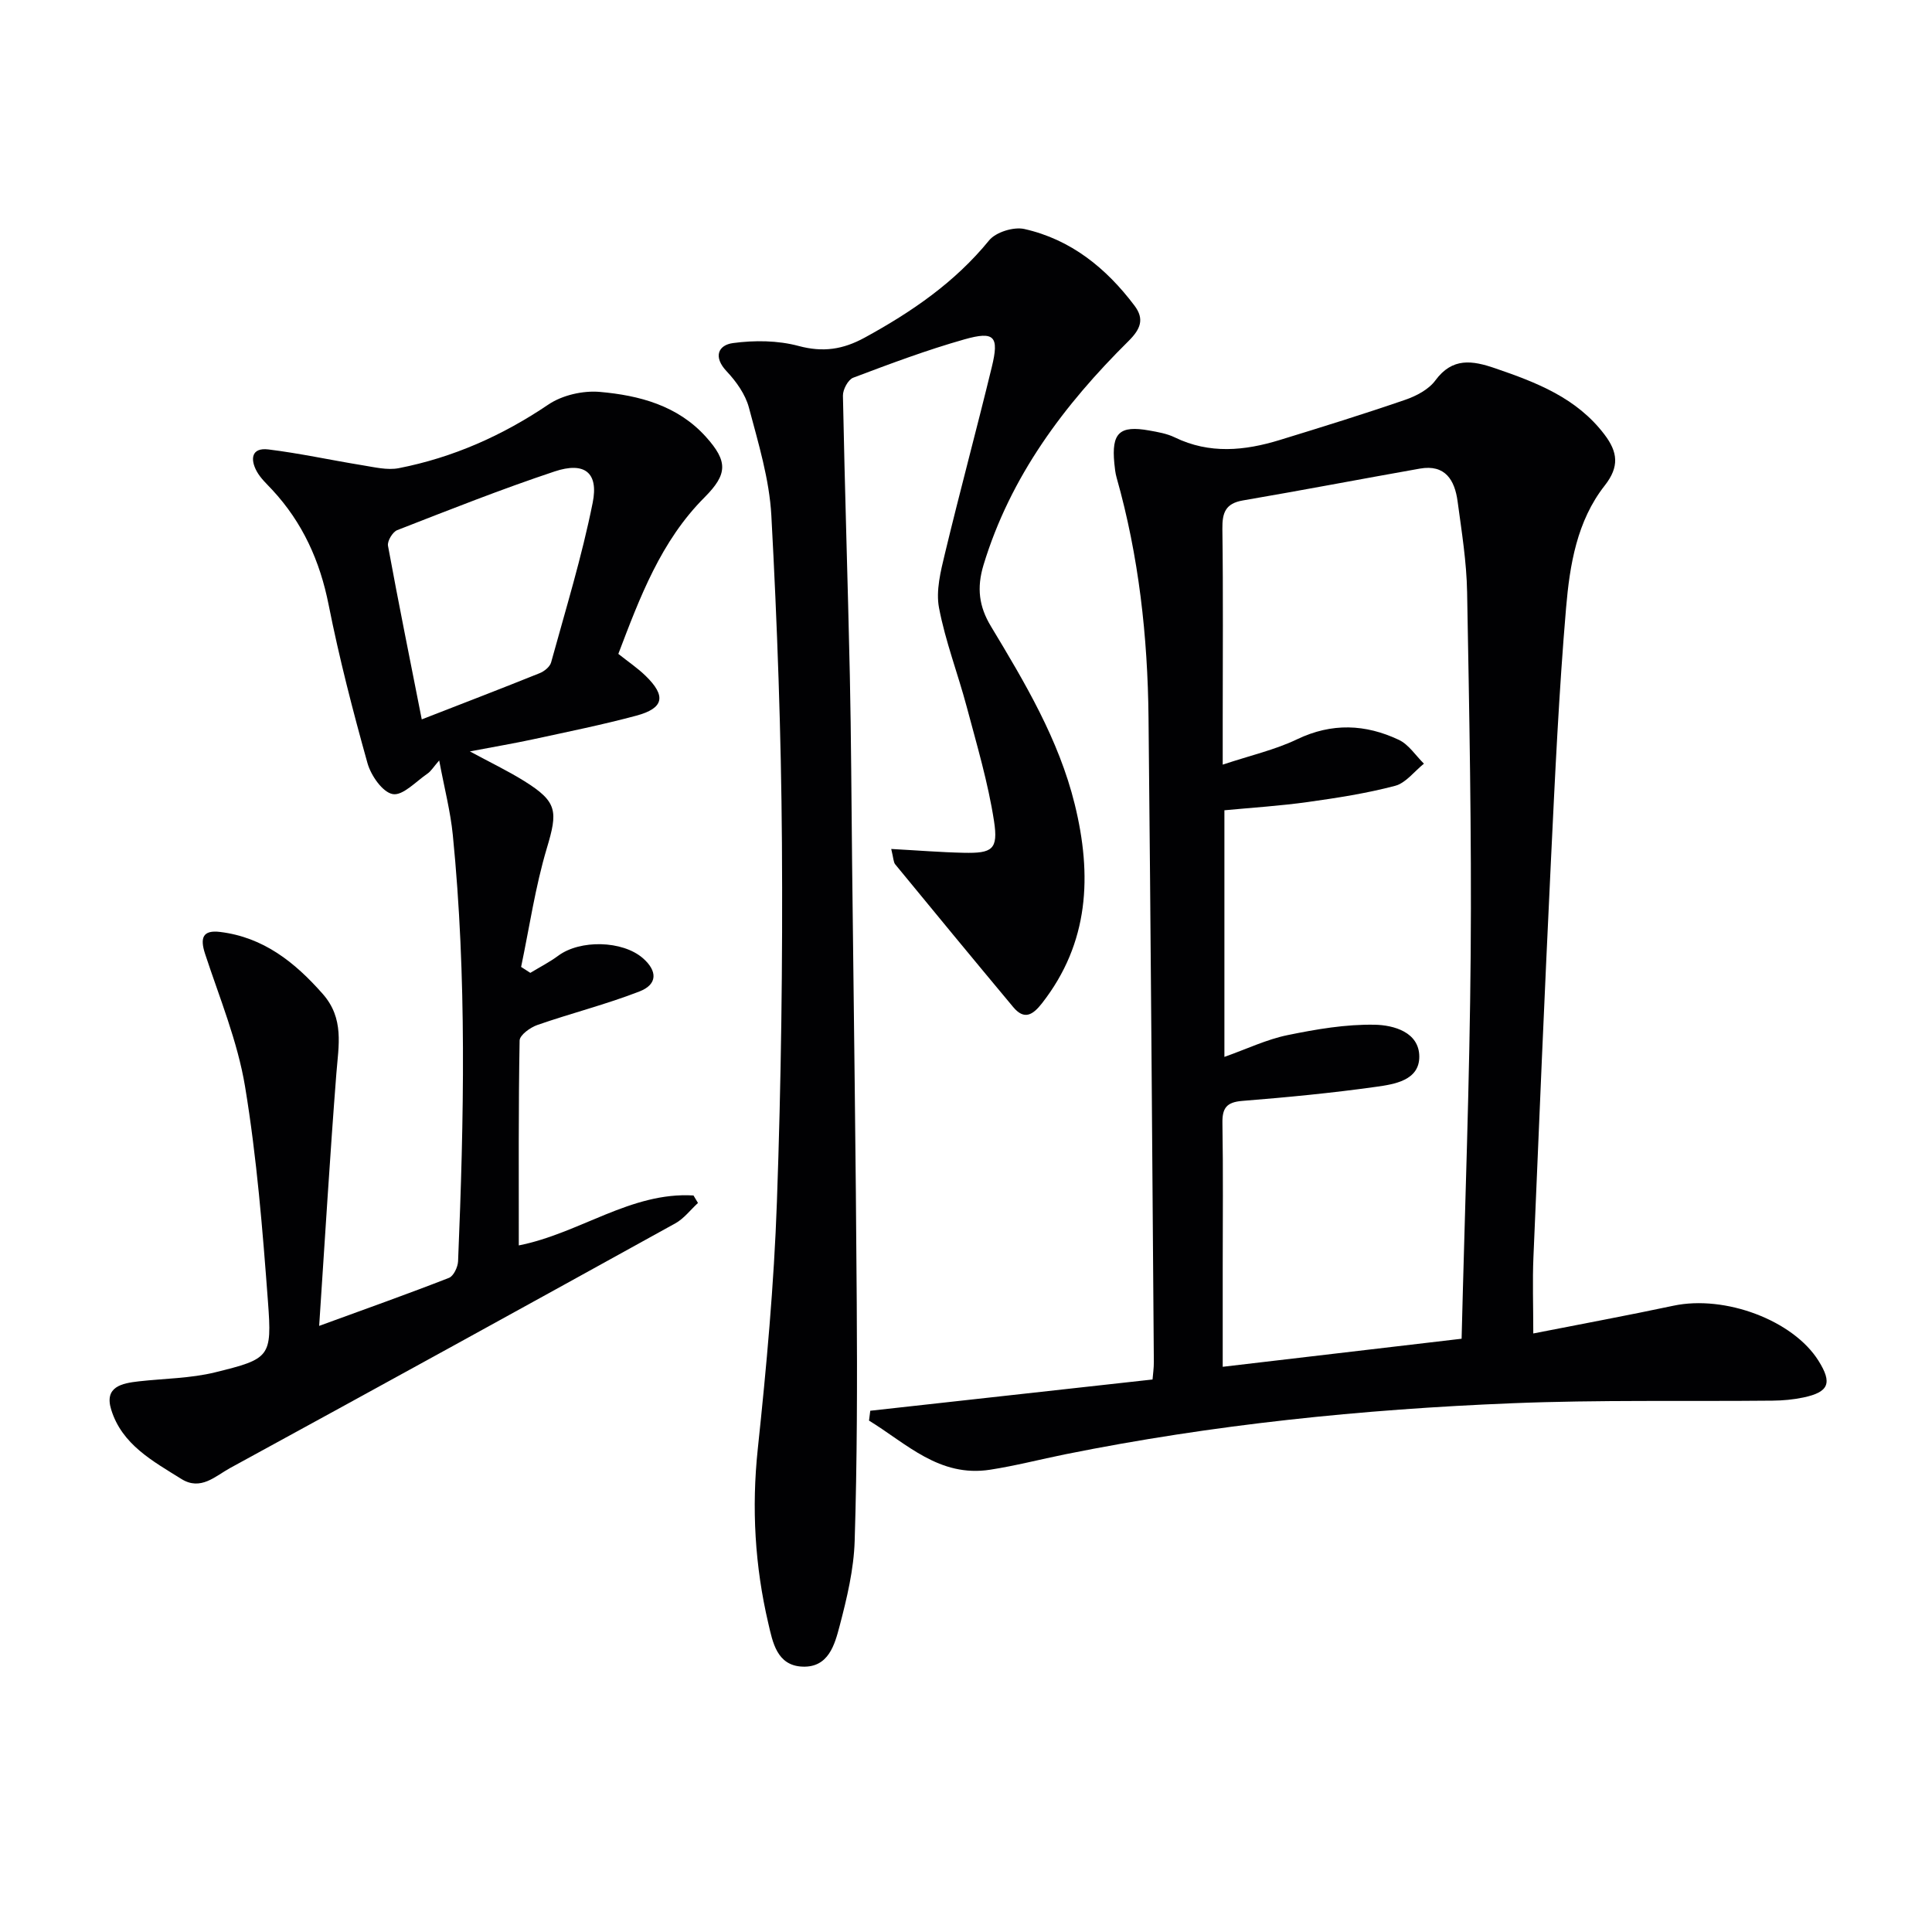 <svg enable-background="new 0 0 400 400" viewBox="0 0 400 400" xmlns="http://www.w3.org/2000/svg"><g fill="#010103"><path d="m180.18 292.08c19.35-2.14 38.7-4.28 58.44-6.47.09-1.11.28-2.38.27-3.65-.34-44.46-.64-88.92-1.1-133.37-.17-16.82-2.01-33.46-6.61-49.71-.27-.95-.37-1.96-.47-2.95-.61-6.3 1.07-7.91 7.23-6.8 1.79.32 3.67.64 5.29 1.43 7.19 3.49 14.45 2.77 21.72.54 8.7-2.67 17.4-5.37 26-8.33 2.29-.79 4.84-2.13 6.22-4 3.54-4.81 7.66-4.14 12.36-2.53 8.56 2.93 16.87 6.11 22.64 13.7 2.79 3.66 3.14 6.68.07 10.59-5.76 7.33-7.24 16.43-8 25.31-1.48 17.38-2.29 34.82-3.13 52.25-1.32 27.4-2.48 54.8-3.63 82.21-.21 4.94-.03 9.9-.03 15.78 9.97-1.96 19.53-3.73 29.04-5.75 10.63-2.25 24.74 3 30.01 11.4 2.89 4.6 2.17 6.48-3.11 7.6-2.09.44-4.26.64-6.4.66-17.99.18-35.99-.19-53.96.54-31.05 1.25-61.93 4.41-92.45 10.56-5.2 1.05-10.35 2.39-15.59 3.2-10.52 1.63-17.31-5.43-25.07-10.17.09-.69.17-1.36.26-2.04zm122.43-14.91c.67-27.11 1.67-53.38 1.88-79.67.2-24.96-.29-49.94-.74-74.9-.11-6.28-1.13-12.56-1.97-18.8-.59-4.39-2.55-7.71-7.81-6.78-12.22 2.16-24.41 4.5-36.64 6.59-3.61.62-4.29 2.54-4.25 5.88.18 13.33.07 26.66.07 39.99v8.83c5.8-1.93 10.85-3.07 15.4-5.25 7.2-3.45 14.17-3.14 21.07.12 2.05.97 3.48 3.25 5.19 4.93-1.98 1.58-3.74 4-5.98 4.59-5.91 1.56-12 2.5-18.06 3.35-5.71.8-11.48 1.16-17.27 1.71v51.06c4.68-1.66 8.77-3.63 13.08-4.51 5.94-1.22 12.06-2.27 18.08-2.15 3.86.08 9.16 1.51 9.19 6.59.02 4.93-5.13 5.73-8.93 6.26-9.19 1.29-18.45 2.18-27.71 2.92-3.28.26-4.18 1.49-4.12 4.63.17 10 .06 20 .06 29.99v20.43c16.9-1.98 33.17-3.89 49.46-5.81z"/><path d="m128.02 135.38c2.06 1.64 4 2.94 5.65 4.55 4.3 4.18 3.8 6.71-1.96 8.25-7.04 1.89-14.19 3.33-21.32 4.88-4.04.87-8.12 1.56-13.11 2.51 4.21 2.28 7.86 4.02 11.26 6.14 6.9 4.3 6.97 6.25 4.67 13.92-2.39 8-3.6 16.36-5.32 24.56.64.41 1.27.82 1.91 1.23 1.94-1.18 3.97-2.21 5.78-3.55 4.52-3.35 13.29-3.17 17.52.51 3.03 2.64 3.06 5.42-.68 6.88-6.91 2.69-14.15 4.51-21.16 6.95-1.48.51-3.66 2.09-3.68 3.22-.25 13.97-.17 27.95-.17 42.42 12.6-2.49 23.21-11.12 36.17-10.34.31.52.62 1.04.93 1.55-1.55 1.42-2.9 3.23-4.69 4.22-30.69 16.97-61.42 33.87-92.2 50.67-3.02 1.65-6.05 4.76-10.06 2.26-5.92-3.7-12.31-7.12-14.54-14.37-1.47-4.76 2.23-5.45 5.74-5.85 5.26-.59 10.67-.61 15.77-1.86 11.38-2.8 11.8-3.17 10.95-14.62-1.11-14.88-2.31-29.82-4.74-44.53-1.55-9.37-5.29-18.39-8.28-27.49-1.08-3.3-.51-4.99 3.12-4.54 8.96 1.1 15.44 6.25 21.23 12.82 4.49 5.09 3.29 10.66 2.83 16.49-1.33 17.05-2.35 34.12-3.56 52.25 9.88-3.61 18.43-6.64 26.87-9.94.96-.37 1.84-2.24 1.89-3.44 1.22-29.44 1.83-58.88-1.09-88.26-.49-4.91-1.76-9.74-2.82-15.43-1.21 1.39-1.7 2.24-2.44 2.74-2.37 1.62-5.09 4.6-7.17 4.23-2.11-.37-4.53-3.86-5.24-6.42-3.03-10.83-5.85-21.75-8.04-32.77-1.8-9.09-5.39-17.03-11.67-23.8-1.13-1.22-2.41-2.38-3.2-3.81-1.39-2.51-1.15-4.99 2.39-4.56 6.52.8 12.96 2.22 19.45 3.27 2.5.4 5.16 1.07 7.55.61 11.22-2.2 21.44-6.73 30.97-13.17 2.88-1.95 7.17-2.93 10.67-2.62 8.15.72 16.1 2.81 21.94 9.29 4.6 5.11 4.5 7.74-.26 12.53-9.06 9.06-13.4 20.71-17.86 32.42zm-40.7 13.56c8.43-3.28 16.45-6.36 24.42-9.57.95-.38 2.11-1.32 2.36-2.22 3.02-10.98 6.38-21.91 8.61-33.07 1.26-6.27-1.71-8.53-7.89-6.47-10.99 3.66-21.78 7.94-32.58 12.15-.95.37-2.09 2.27-1.91 3.24 2.18 11.88 4.58 23.7 6.99 35.94z"/><path d="m184.52 175.77c5.54.3 10.26.69 14.99.79 5.92.13 7.2-.66 6.29-6.57-1.23-7.97-3.56-15.79-5.64-23.61-1.83-6.88-4.43-13.59-5.75-20.55-.67-3.55.35-7.57 1.23-11.23 3.1-12.9 6.57-25.71 9.7-38.6 1.55-6.37.58-7.5-5.66-5.74-7.81 2.21-15.43 5.07-23.03 7.94-1.06.4-2.16 2.46-2.13 3.73.38 19.29 1.01 38.57 1.43 57.86.28 12.99.32 25.98.47 38.97.34 30.3.77 60.6.96 90.91.11 16.45.08 32.92-.43 49.36-.18 5.9-1.6 11.84-3.11 17.59-1.02 3.87-2.29 8.64-7.67 8.44-5.36-.2-6.2-5.12-7.1-8.96-2.78-11.87-3.48-23.86-2.18-36.11 1.8-17 3.36-34.07 3.96-51.15.88-24.78 1.21-49.6 1.04-74.4-.16-22.57-.97-45.16-2.19-67.7-.41-7.53-2.7-15.01-4.65-22.37-.73-2.73-2.62-5.39-4.61-7.5-2.84-3.01-1.72-5.43 1.31-5.84 4.45-.6 9.29-.56 13.6.6 5.07 1.36 9.19.72 13.66-1.72 9.73-5.32 18.67-11.43 25.78-20.15 1.39-1.7 5.07-2.84 7.28-2.35 9.64 2.16 16.97 8.1 22.83 15.89 2.08 2.77 1.23 4.84-1.23 7.29-13.37 13.24-24.45 27.98-30.04 46.37-1.44 4.76-.94 8.61 1.52 12.69 7.04 11.69 14.05 23.42 17.36 36.86 3.61 14.67 3.02 28.68-6.78 41.21-1.91 2.44-3.67 3.52-5.95.79-8.19-9.81-16.32-19.67-24.43-29.55-.38-.46-.35-1.22-.83-3.19z"/></g></svg>